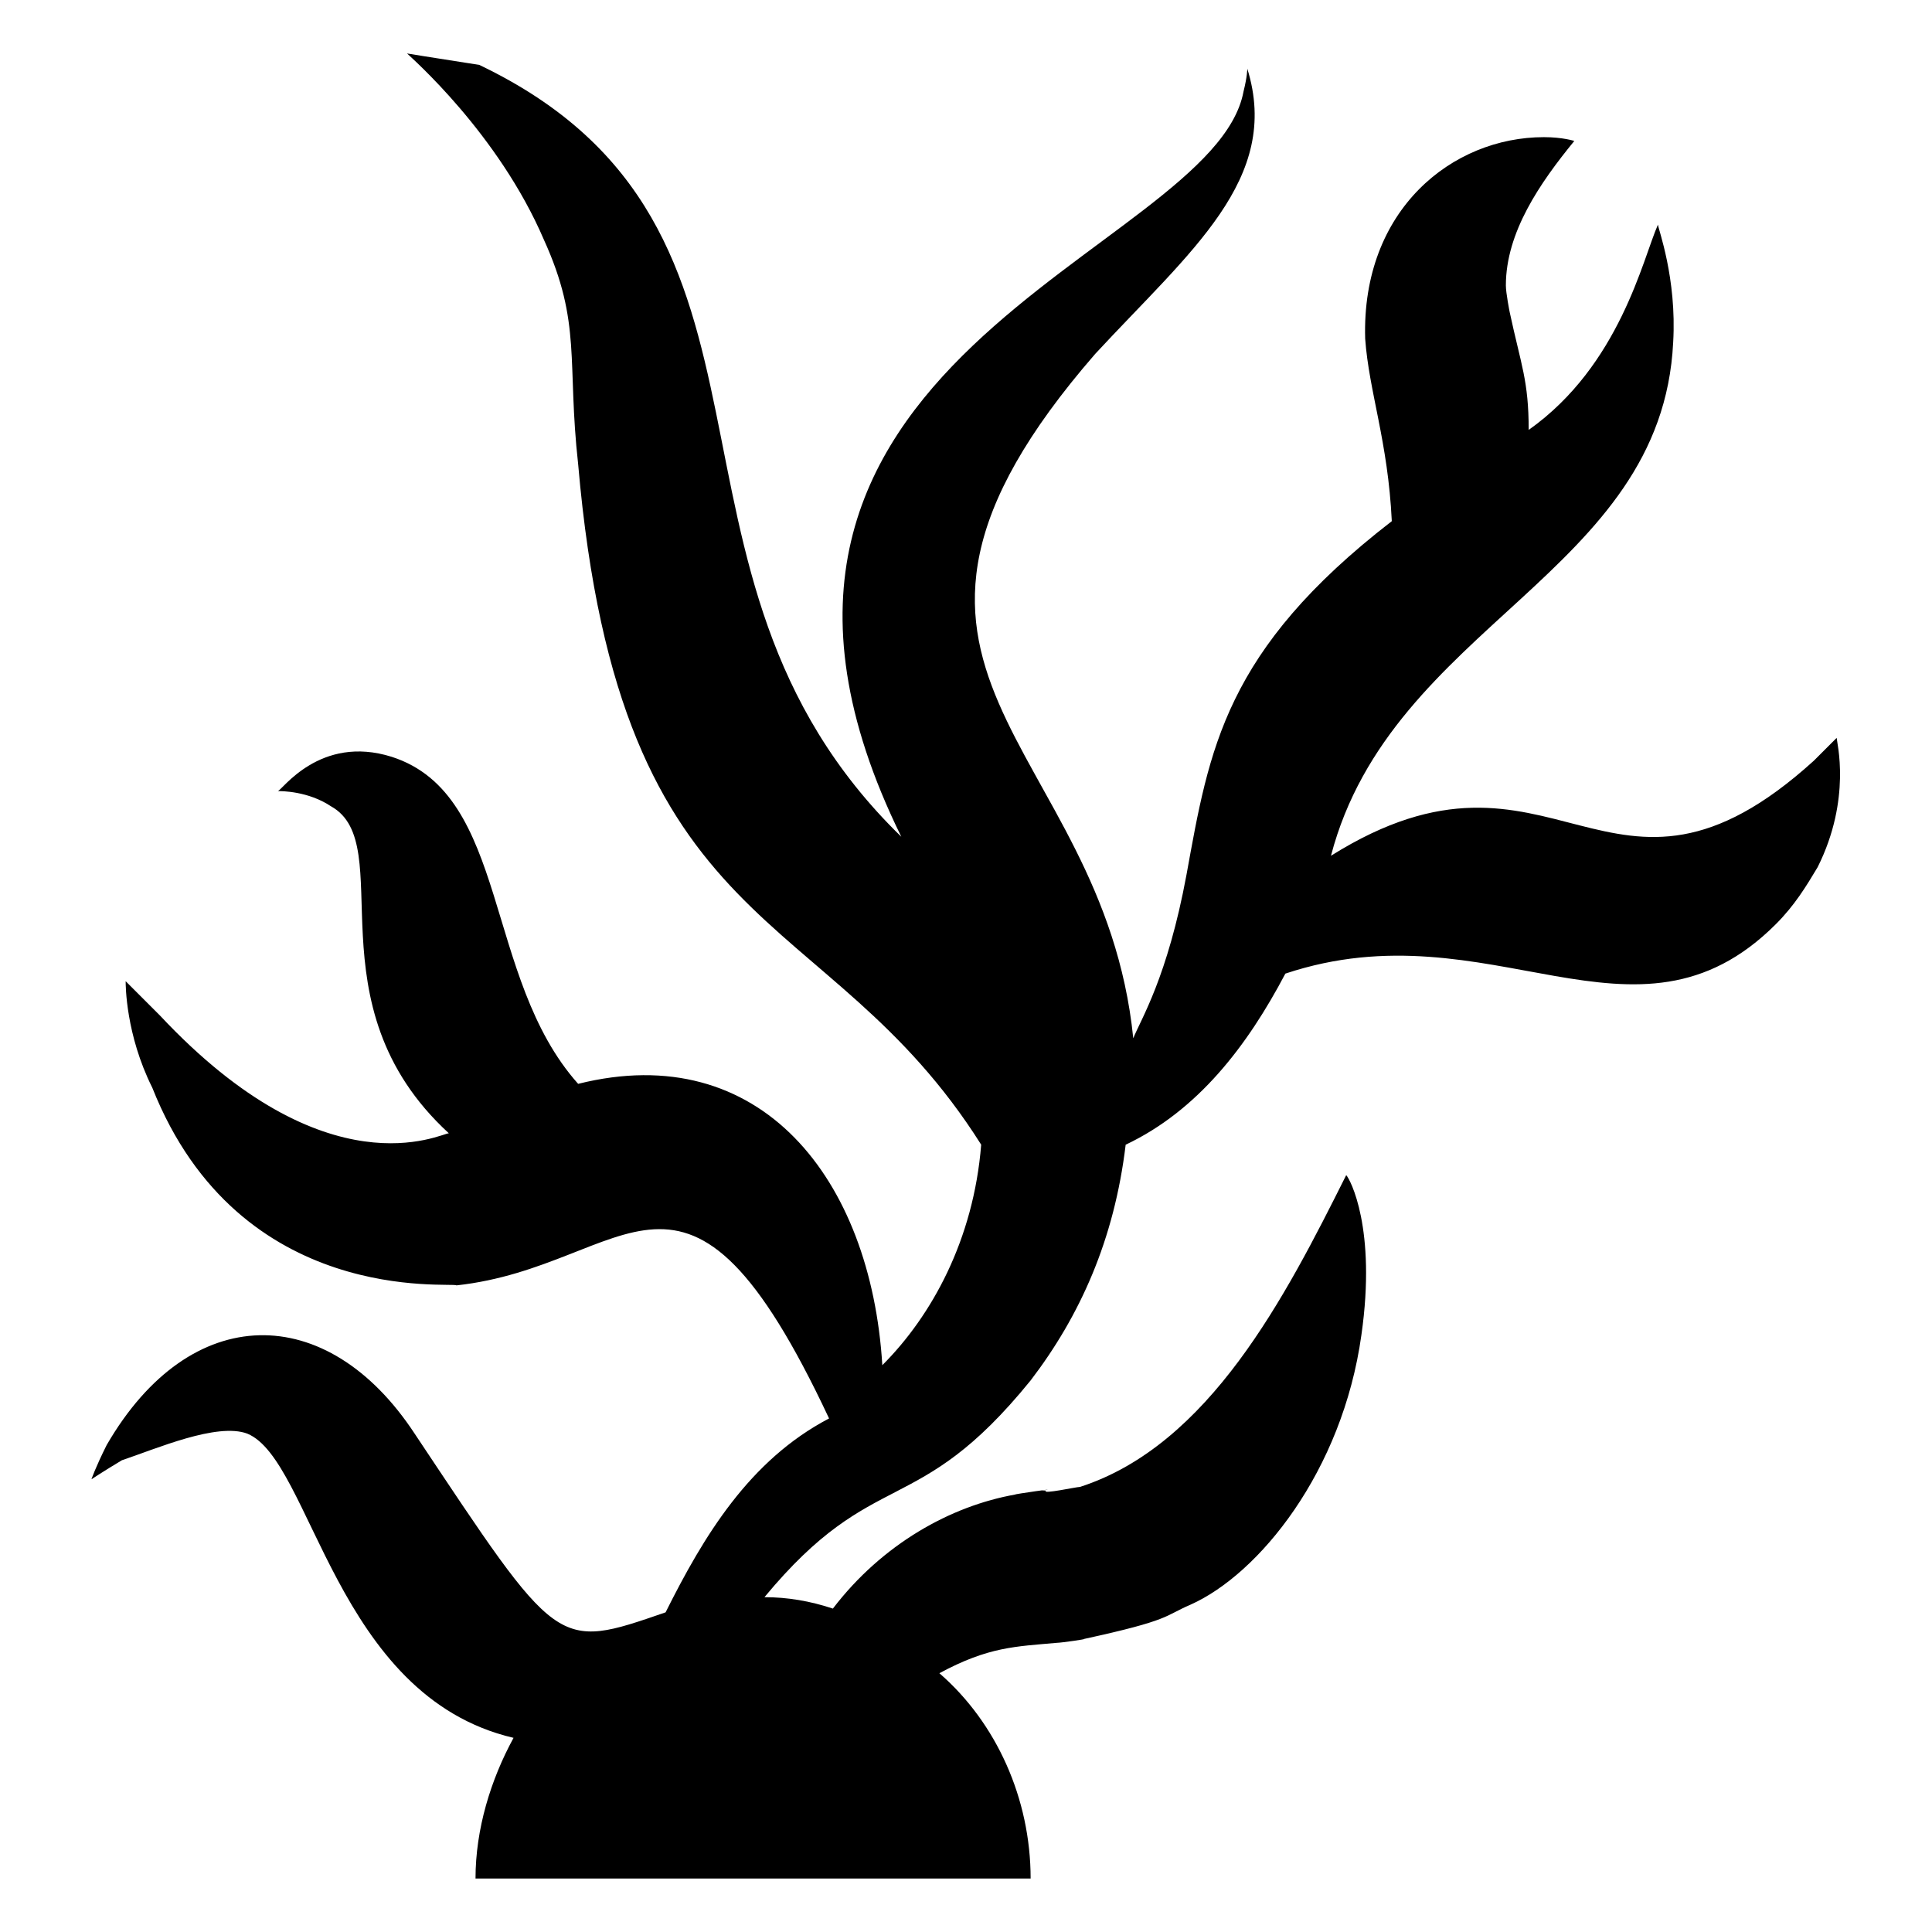 <?xml version="1.0" encoding="UTF-8"?>
<!-- Uploaded to: SVG Repo, www.svgrepo.com, Generator: SVG Repo Mixer Tools -->
<svg fill="#000000" width="800px" height="800px" version="1.1" viewBox="144 144 512 512" xmlns="http://www.w3.org/2000/svg">
 <path d="m209.56 523.94c17.129 7.055 23.176 69.527 70.535 80.609-6.047 11.082-10.078 24.184-10.078 37.281h147.11c0-21.16-9.07-41.312-24.184-54.41 13.098-7.055 20.152-7.055 31.234-8.062 1.008 0 8.062-1.008 7.055-1.008 23.176-5.039 21.16-6.047 28.215-9.07 18.137-8.062 40.305-35.266 45.344-71.539 4.031-28.215-3.023-41.312-4.031-42.32-16.121 32.242-36.273 71.539-70.535 82.625-1.008 0-10.078 2.016-9.07 1.008h-1.008c6.047-1.008-8.062 1.008-7.055 1.008-17.129 3.023-35.266 13.098-48.367 30.23-6.047-2.016-12.09-3.023-18.137-3.023 29.223-35.266 40.305-20.152 70.535-57.434 13.098-17.129 22.168-37.281 25.191-62.473 19.145-9.07 32.242-26.199 42.32-45.344 54.41-18.137 92.699 24.184 129.98-13.098 5.039-5.039 8.062-10.078 11.082-15.113 9.07-18.137 5.039-33.25 5.039-34.258 0 0-2.016 2.016-6.047 6.047-54.41 49.375-68.52-12.09-127.97 25.191 16.121-61.465 87.664-74.562 90.688-136.03 1.008-17.129-4.031-30.23-4.031-31.234-4.031 9.07-10.078 37.281-34.258 54.41 0-13.098-2.016-17.129-5.039-31.234 0 0-1.008-5.039-1.008-7.055 0-14.105 9.07-27.207 18.137-38.289 0 0-3.023-1.008-8.062-1.008-24.184 0-48.367 19.145-47.359 53.402 1.008 14.105 6.047 27.207 7.055 48.367-44.336 34.258-48.367 60.457-54.41 93.707-5.039 27.207-12.09 38.289-14.105 43.328-8.062-79.602-83.633-96.73-10.078-181.37 25.191-27.207 49.375-46.352 40.305-75.57 0 0 0 2.016-1.008 6.047-8.062 43.328-153.16 70.535-90.688 197.49-72.547-70.535-21.16-161.22-111.85-204.55-13.09-2.027-19.137-3.031-19.137-3.031 1.008 1.008 24.184 21.16 36.273 49.375 10.078 22.168 6.047 32.242 9.07 59.449 11.082 127.97 65.496 114.87 106.81 180.36-2.016 25.191-13.098 45.344-26.199 58.441-3.023-49.375-32.242-86.656-80.609-74.562-25.191-28.215-18.137-76.578-49.375-86.656-19.145-6.047-29.223 9.07-30.23 9.07 1.008 0 8.062 0 14.105 4.031 18.137 10.078-6.047 52.395 31.234 86.656-2.016 0-32.242 16.121-76.578-31.234-6.047-6.047-9.07-9.07-9.07-9.07 0 1.008 0 14.105 7.055 28.215 23.176 58.441 79.602 51.387 80.609 52.395 46.352-5.039 60.457-46.352 98.746 35.266-21.156 11.078-33.246 31.23-43.32 51.383-29.223 10.078-28.215 10.078-66.504-47.359-23.176-35.266-59.449-35.266-81.617 3.023-3.023 6.047-4.031 9.07-4.031 9.07s3.023-2.016 8.062-5.039c9.066-3.023 25.188-10.074 33.25-7.051z"/>
</svg>